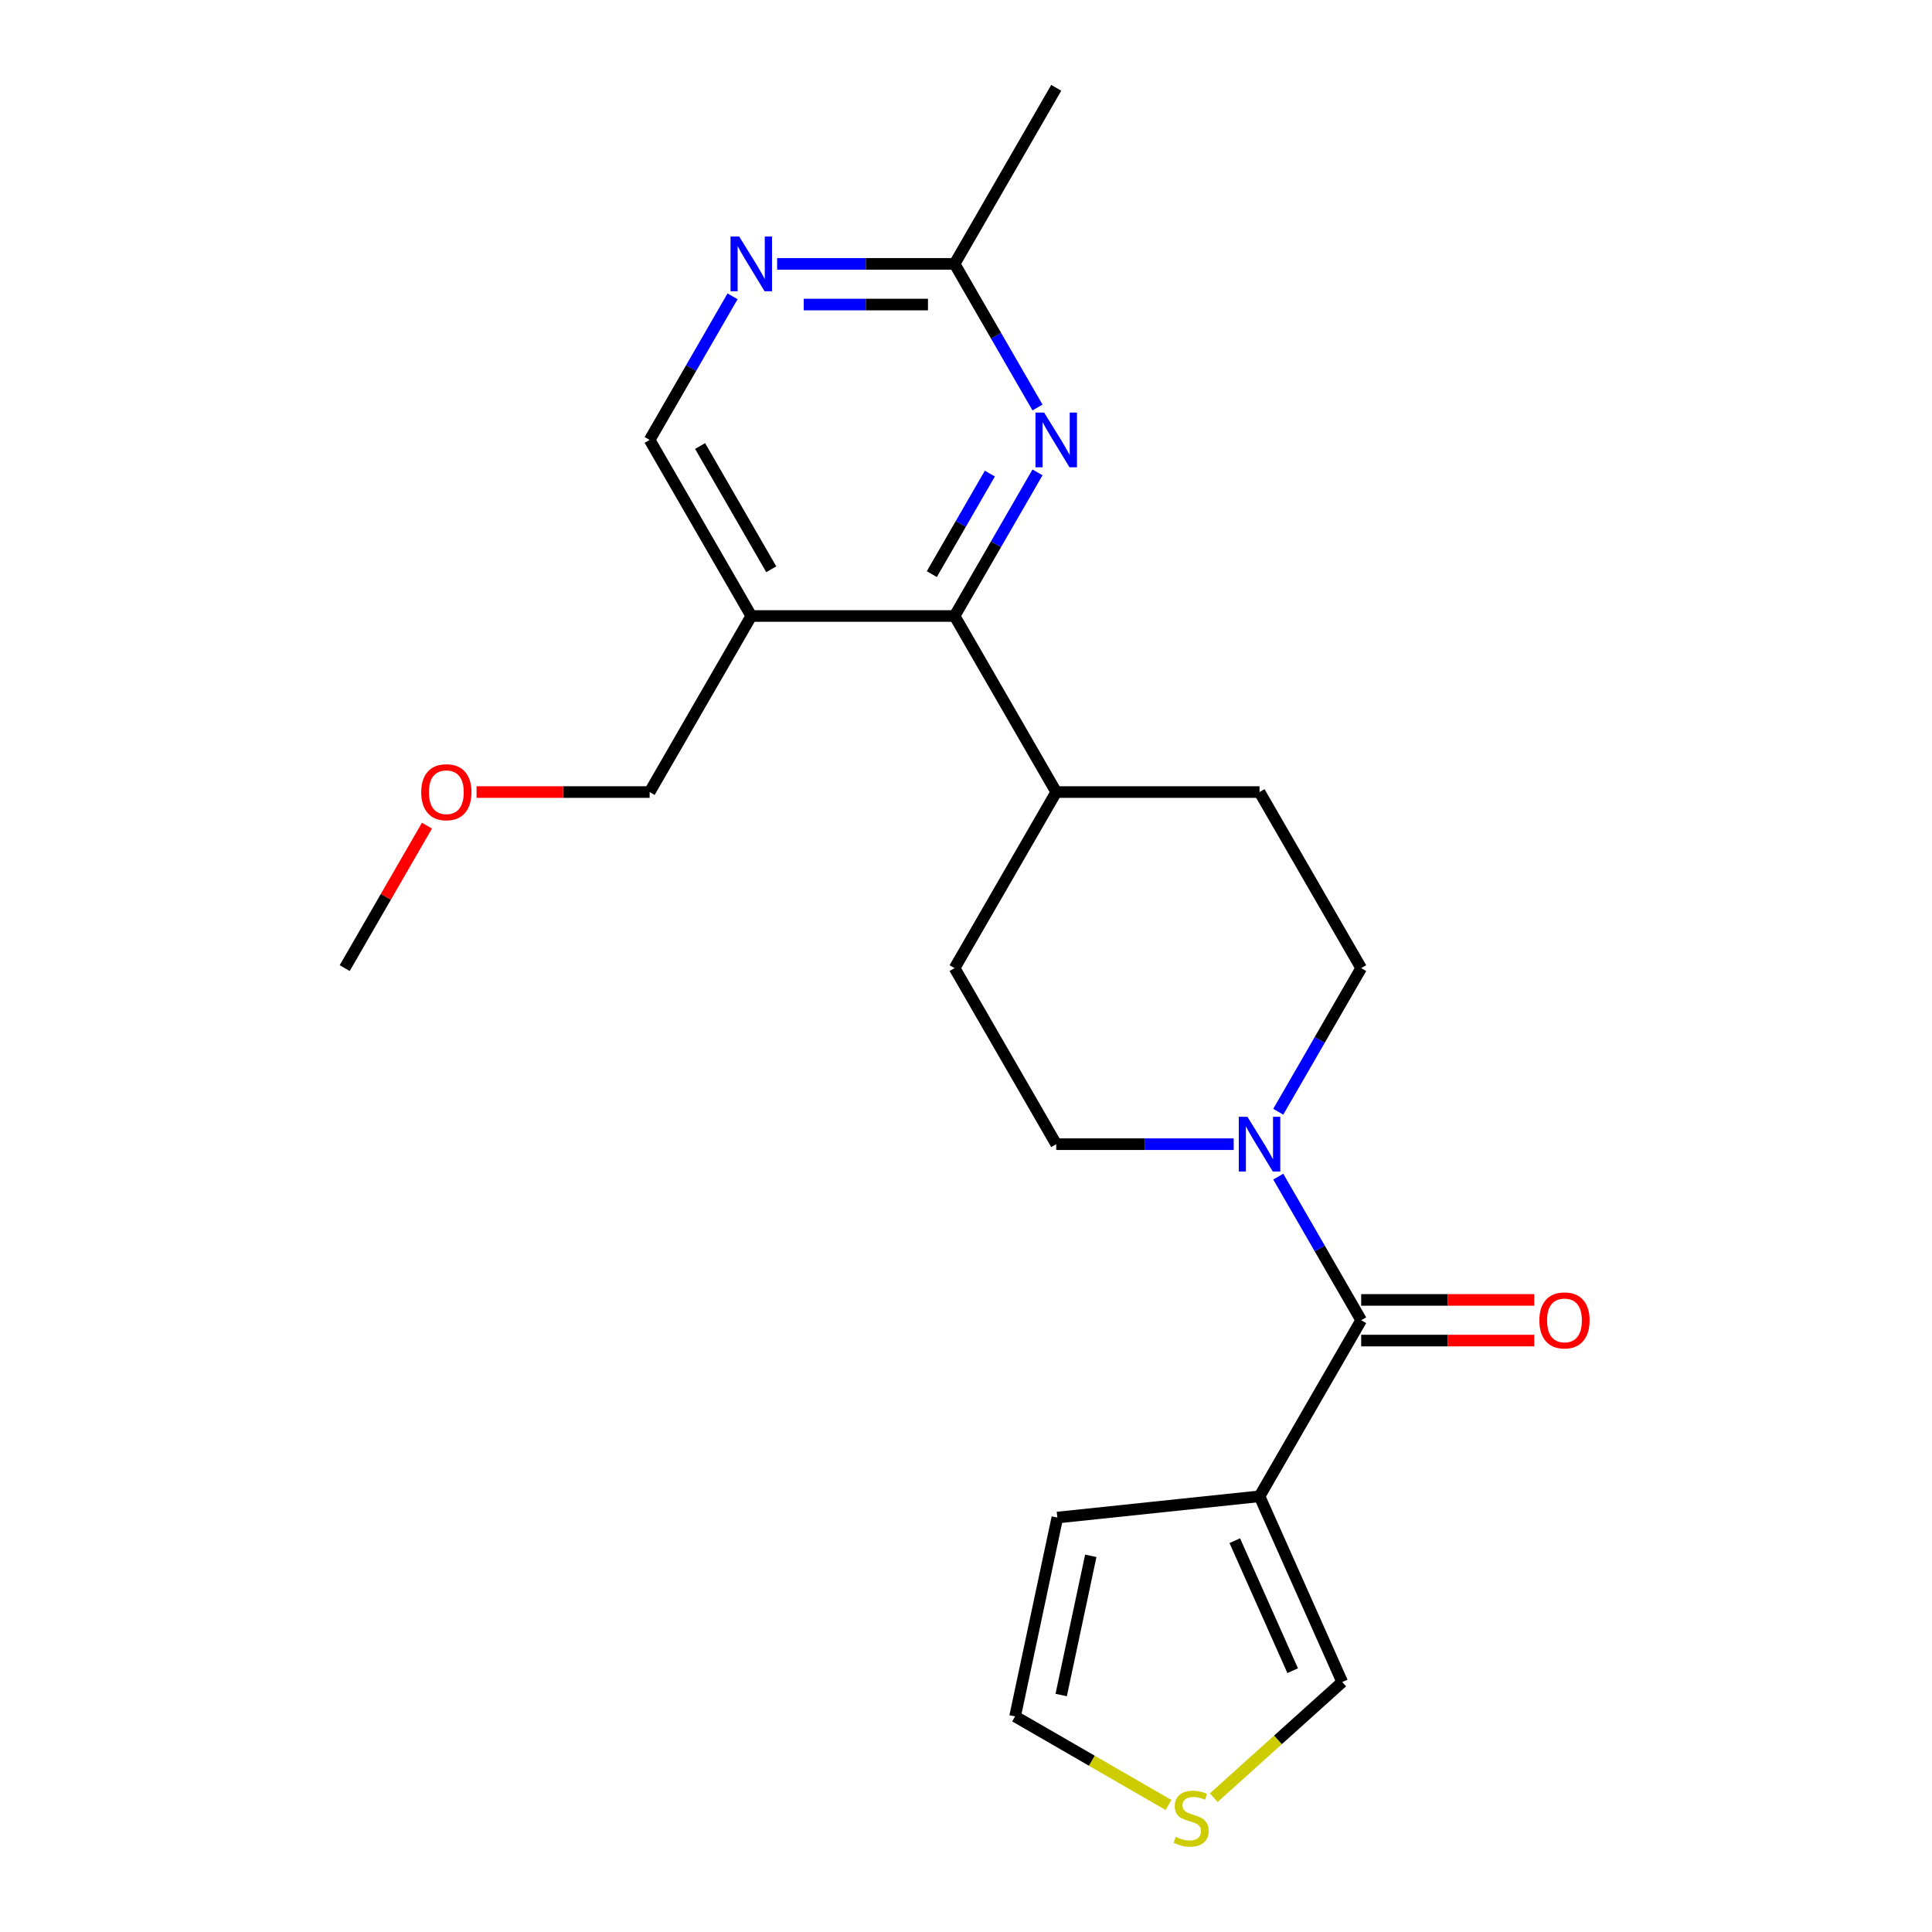 <?xml version='1.0' encoding='iso-8859-1'?>
<svg version='1.1' baseProfile='full'
              xmlns='http://www.w3.org/2000/svg'
                      xmlns:rdkit='http://www.rdkit.org/xml'
                      xmlns:xlink='http://www.w3.org/1999/xlink'
                  xml:space='preserve'
width='1000px' height='1000px' viewBox='0 0 1000 1000'>
<!-- END OF HEADER -->
<rect style='opacity:1.0;fill:#FFFFFF;stroke:none' width='1000' height='1000' x='0' y='0'> </rect>
<path class='bond-0' d='M 704.544,683.354 L 651.931,774.482' style='fill:none;fill-rule:evenodd;stroke:#000000;stroke-width:6px;stroke-linecap:butt;stroke-linejoin:miter;stroke-opacity:1' />
<path class='bond-1' d='M 704.544,683.354 L 683.085,646.185' style='fill:none;fill-rule:evenodd;stroke:#000000;stroke-width:6px;stroke-linecap:butt;stroke-linejoin:miter;stroke-opacity:1' />
<path class='bond-1' d='M 683.085,646.185 L 661.625,609.016' style='fill:none;fill-rule:evenodd;stroke:#0000FF;stroke-width:6px;stroke-linecap:butt;stroke-linejoin:miter;stroke-opacity:1' />
<path class='bond-12' d='M 704.544,693.876 L 749.342,693.876' style='fill:none;fill-rule:evenodd;stroke:#000000;stroke-width:6px;stroke-linecap:butt;stroke-linejoin:miter;stroke-opacity:1' />
<path class='bond-12' d='M 749.342,693.876 L 794.14,693.876' style='fill:none;fill-rule:evenodd;stroke:#FF0000;stroke-width:6px;stroke-linecap:butt;stroke-linejoin:miter;stroke-opacity:1' />
<path class='bond-12' d='M 704.544,672.831 L 749.342,672.831' style='fill:none;fill-rule:evenodd;stroke:#000000;stroke-width:6px;stroke-linecap:butt;stroke-linejoin:miter;stroke-opacity:1' />
<path class='bond-12' d='M 749.342,672.831 L 794.14,672.831' style='fill:none;fill-rule:evenodd;stroke:#FF0000;stroke-width:6px;stroke-linecap:butt;stroke-linejoin:miter;stroke-opacity:1' />
<path class='bond-8' d='M 651.931,774.482 L 694.731,870.611' style='fill:none;fill-rule:evenodd;stroke:#000000;stroke-width:6px;stroke-linecap:butt;stroke-linejoin:miter;stroke-opacity:1' />
<path class='bond-8' d='M 639.125,797.461 L 669.085,864.752' style='fill:none;fill-rule:evenodd;stroke:#000000;stroke-width:6px;stroke-linecap:butt;stroke-linejoin:miter;stroke-opacity:1' />
<path class='bond-9' d='M 651.931,774.482 L 547.282,785.481' style='fill:none;fill-rule:evenodd;stroke:#000000;stroke-width:6px;stroke-linecap:butt;stroke-linejoin:miter;stroke-opacity:1' />
<path class='bond-13' d='M 661.625,575.435 L 683.085,538.266' style='fill:none;fill-rule:evenodd;stroke:#0000FF;stroke-width:6px;stroke-linecap:butt;stroke-linejoin:miter;stroke-opacity:1' />
<path class='bond-13' d='M 683.085,538.266 L 704.544,501.097' style='fill:none;fill-rule:evenodd;stroke:#000000;stroke-width:6px;stroke-linecap:butt;stroke-linejoin:miter;stroke-opacity:1' />
<path class='bond-14' d='M 638.561,592.225 L 592.633,592.225' style='fill:none;fill-rule:evenodd;stroke:#0000FF;stroke-width:6px;stroke-linecap:butt;stroke-linejoin:miter;stroke-opacity:1' />
<path class='bond-14' d='M 592.633,592.225 L 546.705,592.225' style='fill:none;fill-rule:evenodd;stroke:#000000;stroke-width:6px;stroke-linecap:butt;stroke-linejoin:miter;stroke-opacity:1' />
<path class='bond-2' d='M 494.092,318.84 L 546.705,409.968' style='fill:none;fill-rule:evenodd;stroke:#000000;stroke-width:6px;stroke-linecap:butt;stroke-linejoin:miter;stroke-opacity:1' />
<path class='bond-3' d='M 494.092,318.84 L 515.552,281.671' style='fill:none;fill-rule:evenodd;stroke:#000000;stroke-width:6px;stroke-linecap:butt;stroke-linejoin:miter;stroke-opacity:1' />
<path class='bond-3' d='M 515.552,281.671 L 537.011,244.502' style='fill:none;fill-rule:evenodd;stroke:#0000FF;stroke-width:6px;stroke-linecap:butt;stroke-linejoin:miter;stroke-opacity:1' />
<path class='bond-3' d='M 482.304,297.167 L 497.326,271.148' style='fill:none;fill-rule:evenodd;stroke:#000000;stroke-width:6px;stroke-linecap:butt;stroke-linejoin:miter;stroke-opacity:1' />
<path class='bond-3' d='M 497.326,271.148 L 512.348,245.13' style='fill:none;fill-rule:evenodd;stroke:#0000FF;stroke-width:6px;stroke-linecap:butt;stroke-linejoin:miter;stroke-opacity:1' />
<path class='bond-4' d='M 494.092,318.84 L 388.866,318.84' style='fill:none;fill-rule:evenodd;stroke:#000000;stroke-width:6px;stroke-linecap:butt;stroke-linejoin:miter;stroke-opacity:1' />
<path class='bond-6' d='M 537.011,210.921 L 515.552,173.752' style='fill:none;fill-rule:evenodd;stroke:#0000FF;stroke-width:6px;stroke-linecap:butt;stroke-linejoin:miter;stroke-opacity:1' />
<path class='bond-6' d='M 515.552,173.752 L 494.092,136.583' style='fill:none;fill-rule:evenodd;stroke:#000000;stroke-width:6px;stroke-linecap:butt;stroke-linejoin:miter;stroke-opacity:1' />
<path class='bond-10' d='M 388.866,318.84 L 336.253,227.711' style='fill:none;fill-rule:evenodd;stroke:#000000;stroke-width:6px;stroke-linecap:butt;stroke-linejoin:miter;stroke-opacity:1' />
<path class='bond-10' d='M 399.2,294.648 L 362.371,230.858' style='fill:none;fill-rule:evenodd;stroke:#000000;stroke-width:6px;stroke-linecap:butt;stroke-linejoin:miter;stroke-opacity:1' />
<path class='bond-18' d='M 388.866,318.84 L 336.253,409.968' style='fill:none;fill-rule:evenodd;stroke:#000000;stroke-width:6px;stroke-linecap:butt;stroke-linejoin:miter;stroke-opacity:1' />
<path class='bond-5' d='M 379.172,153.374 L 357.713,190.543' style='fill:none;fill-rule:evenodd;stroke:#0000FF;stroke-width:6px;stroke-linecap:butt;stroke-linejoin:miter;stroke-opacity:1' />
<path class='bond-5' d='M 357.713,190.543 L 336.253,227.711' style='fill:none;fill-rule:evenodd;stroke:#000000;stroke-width:6px;stroke-linecap:butt;stroke-linejoin:miter;stroke-opacity:1' />
<path class='bond-24' d='M 402.237,136.583 L 448.164,136.583' style='fill:none;fill-rule:evenodd;stroke:#0000FF;stroke-width:6px;stroke-linecap:butt;stroke-linejoin:miter;stroke-opacity:1' />
<path class='bond-24' d='M 448.164,136.583 L 494.092,136.583' style='fill:none;fill-rule:evenodd;stroke:#000000;stroke-width:6px;stroke-linecap:butt;stroke-linejoin:miter;stroke-opacity:1' />
<path class='bond-24' d='M 416.015,157.628 L 448.164,157.628' style='fill:none;fill-rule:evenodd;stroke:#0000FF;stroke-width:6px;stroke-linecap:butt;stroke-linejoin:miter;stroke-opacity:1' />
<path class='bond-24' d='M 448.164,157.628 L 480.314,157.628' style='fill:none;fill-rule:evenodd;stroke:#000000;stroke-width:6px;stroke-linecap:butt;stroke-linejoin:miter;stroke-opacity:1' />
<path class='bond-20' d='M 494.092,136.583 L 546.705,45.455' style='fill:none;fill-rule:evenodd;stroke:#000000;stroke-width:6px;stroke-linecap:butt;stroke-linejoin:miter;stroke-opacity:1' />
<path class='bond-7' d='M 628.243,930.477 L 661.487,900.544' style='fill:none;fill-rule:evenodd;stroke:#CCCC00;stroke-width:6px;stroke-linecap:butt;stroke-linejoin:miter;stroke-opacity:1' />
<path class='bond-7' d='M 661.487,900.544 L 694.731,870.611' style='fill:none;fill-rule:evenodd;stroke:#000000;stroke-width:6px;stroke-linecap:butt;stroke-linejoin:miter;stroke-opacity:1' />
<path class='bond-23' d='M 604.822,934.26 L 565.113,911.334' style='fill:none;fill-rule:evenodd;stroke:#CCCC00;stroke-width:6px;stroke-linecap:butt;stroke-linejoin:miter;stroke-opacity:1' />
<path class='bond-23' d='M 565.113,911.334 L 525.404,888.408' style='fill:none;fill-rule:evenodd;stroke:#000000;stroke-width:6px;stroke-linecap:butt;stroke-linejoin:miter;stroke-opacity:1' />
<path class='bond-15' d='M 547.282,785.481 L 525.404,888.408' style='fill:none;fill-rule:evenodd;stroke:#000000;stroke-width:6px;stroke-linecap:butt;stroke-linejoin:miter;stroke-opacity:1' />
<path class='bond-15' d='M 564.585,805.296 L 549.271,877.345' style='fill:none;fill-rule:evenodd;stroke:#000000;stroke-width:6px;stroke-linecap:butt;stroke-linejoin:miter;stroke-opacity:1' />
<path class='bond-11' d='M 546.705,409.968 L 494.092,501.097' style='fill:none;fill-rule:evenodd;stroke:#000000;stroke-width:6px;stroke-linecap:butt;stroke-linejoin:miter;stroke-opacity:1' />
<path class='bond-22' d='M 546.705,409.968 L 651.931,409.968' style='fill:none;fill-rule:evenodd;stroke:#000000;stroke-width:6px;stroke-linecap:butt;stroke-linejoin:miter;stroke-opacity:1' />
<path class='bond-17' d='M 704.544,501.097 L 651.931,409.968' style='fill:none;fill-rule:evenodd;stroke:#000000;stroke-width:6px;stroke-linecap:butt;stroke-linejoin:miter;stroke-opacity:1' />
<path class='bond-16' d='M 546.705,592.225 L 494.092,501.097' style='fill:none;fill-rule:evenodd;stroke:#000000;stroke-width:6px;stroke-linecap:butt;stroke-linejoin:miter;stroke-opacity:1' />
<path class='bond-19' d='M 336.253,409.968 L 291.455,409.968' style='fill:none;fill-rule:evenodd;stroke:#000000;stroke-width:6px;stroke-linecap:butt;stroke-linejoin:miter;stroke-opacity:1' />
<path class='bond-19' d='M 291.455,409.968 L 246.658,409.968' style='fill:none;fill-rule:evenodd;stroke:#FF0000;stroke-width:6px;stroke-linecap:butt;stroke-linejoin:miter;stroke-opacity:1' />
<path class='bond-21' d='M 220.986,427.359 L 199.7,464.228' style='fill:none;fill-rule:evenodd;stroke:#FF0000;stroke-width:6px;stroke-linecap:butt;stroke-linejoin:miter;stroke-opacity:1' />
<path class='bond-21' d='M 199.7,464.228 L 178.414,501.097' style='fill:none;fill-rule:evenodd;stroke:#000000;stroke-width:6px;stroke-linecap:butt;stroke-linejoin:miter;stroke-opacity:1' />
<path  class='atom-2' d='M 645.671 578.065
L 654.951 593.065
Q 655.871 594.545, 657.351 597.225
Q 658.831 599.905, 658.911 600.065
L 658.911 578.065
L 662.671 578.065
L 662.671 606.385
L 658.791 606.385
L 648.831 589.985
Q 647.671 588.065, 646.431 585.865
Q 645.231 583.665, 644.871 582.985
L 644.871 606.385
L 641.191 606.385
L 641.191 578.065
L 645.671 578.065
' fill='#0000FF'/>
<path  class='atom-4' d='M 540.445 213.551
L 549.725 228.551
Q 550.645 230.031, 552.125 232.711
Q 553.605 235.391, 553.685 235.551
L 553.685 213.551
L 557.445 213.551
L 557.445 241.871
L 553.565 241.871
L 543.605 225.471
Q 542.445 223.551, 541.205 221.351
Q 540.005 219.151, 539.645 218.471
L 539.645 241.871
L 535.965 241.871
L 535.965 213.551
L 540.445 213.551
' fill='#0000FF'/>
<path  class='atom-6' d='M 382.606 122.423
L 391.886 137.423
Q 392.806 138.903, 394.286 141.583
Q 395.766 144.263, 395.846 144.423
L 395.846 122.423
L 399.606 122.423
L 399.606 150.743
L 395.726 150.743
L 385.766 134.343
Q 384.606 132.423, 383.366 130.223
Q 382.166 128.023, 381.806 127.343
L 381.806 150.743
L 378.126 150.743
L 378.126 122.423
L 382.606 122.423
' fill='#0000FF'/>
<path  class='atom-8' d='M 608.532 950.741
Q 608.852 950.861, 610.172 951.421
Q 611.492 951.981, 612.932 952.341
Q 614.412 952.661, 615.852 952.661
Q 618.532 952.661, 620.092 951.381
Q 621.652 950.061, 621.652 947.781
Q 621.652 946.221, 620.852 945.261
Q 620.092 944.301, 618.892 943.781
Q 617.692 943.261, 615.692 942.661
Q 613.172 941.901, 611.652 941.181
Q 610.172 940.461, 609.092 938.941
Q 608.052 937.421, 608.052 934.861
Q 608.052 931.301, 610.452 929.101
Q 612.892 926.901, 617.692 926.901
Q 620.972 926.901, 624.692 928.461
L 623.772 931.541
Q 620.372 930.141, 617.812 930.141
Q 615.052 930.141, 613.532 931.301
Q 612.012 932.421, 612.052 934.381
Q 612.052 935.901, 612.812 936.821
Q 613.612 937.741, 614.732 938.261
Q 615.892 938.781, 617.812 939.381
Q 620.372 940.181, 621.892 940.981
Q 623.412 941.781, 624.492 943.421
Q 625.612 945.021, 625.612 947.781
Q 625.612 951.701, 622.972 953.821
Q 620.372 955.901, 616.012 955.901
Q 613.492 955.901, 611.572 955.341
Q 609.692 954.821, 607.452 953.901
L 608.532 950.741
' fill='#CCCC00'/>
<path  class='atom-13' d='M 796.77 683.434
Q 796.77 676.634, 800.13 672.834
Q 803.49 669.034, 809.77 669.034
Q 816.05 669.034, 819.41 672.834
Q 822.77 676.634, 822.77 683.434
Q 822.77 690.314, 819.37 694.234
Q 815.97 698.114, 809.77 698.114
Q 803.53 698.114, 800.13 694.234
Q 796.77 690.354, 796.77 683.434
M 809.77 694.914
Q 814.09 694.914, 816.41 692.034
Q 818.77 689.114, 818.77 683.434
Q 818.77 677.874, 816.41 675.074
Q 814.09 672.234, 809.77 672.234
Q 805.45 672.234, 803.09 675.034
Q 800.77 677.834, 800.77 683.434
Q 800.77 689.154, 803.09 692.034
Q 805.45 694.914, 809.77 694.914
' fill='#FF0000'/>
<path  class='atom-20' d='M 218.027 410.048
Q 218.027 403.248, 221.387 399.448
Q 224.747 395.648, 231.027 395.648
Q 237.307 395.648, 240.667 399.448
Q 244.027 403.248, 244.027 410.048
Q 244.027 416.928, 240.627 420.848
Q 237.227 424.728, 231.027 424.728
Q 224.787 424.728, 221.387 420.848
Q 218.027 416.968, 218.027 410.048
M 231.027 421.528
Q 235.347 421.528, 237.667 418.648
Q 240.027 415.728, 240.027 410.048
Q 240.027 404.488, 237.667 401.688
Q 235.347 398.848, 231.027 398.848
Q 226.707 398.848, 224.347 401.648
Q 222.027 404.448, 222.027 410.048
Q 222.027 415.768, 224.347 418.648
Q 226.707 421.528, 231.027 421.528
' fill='#FF0000'/>
</svg>
